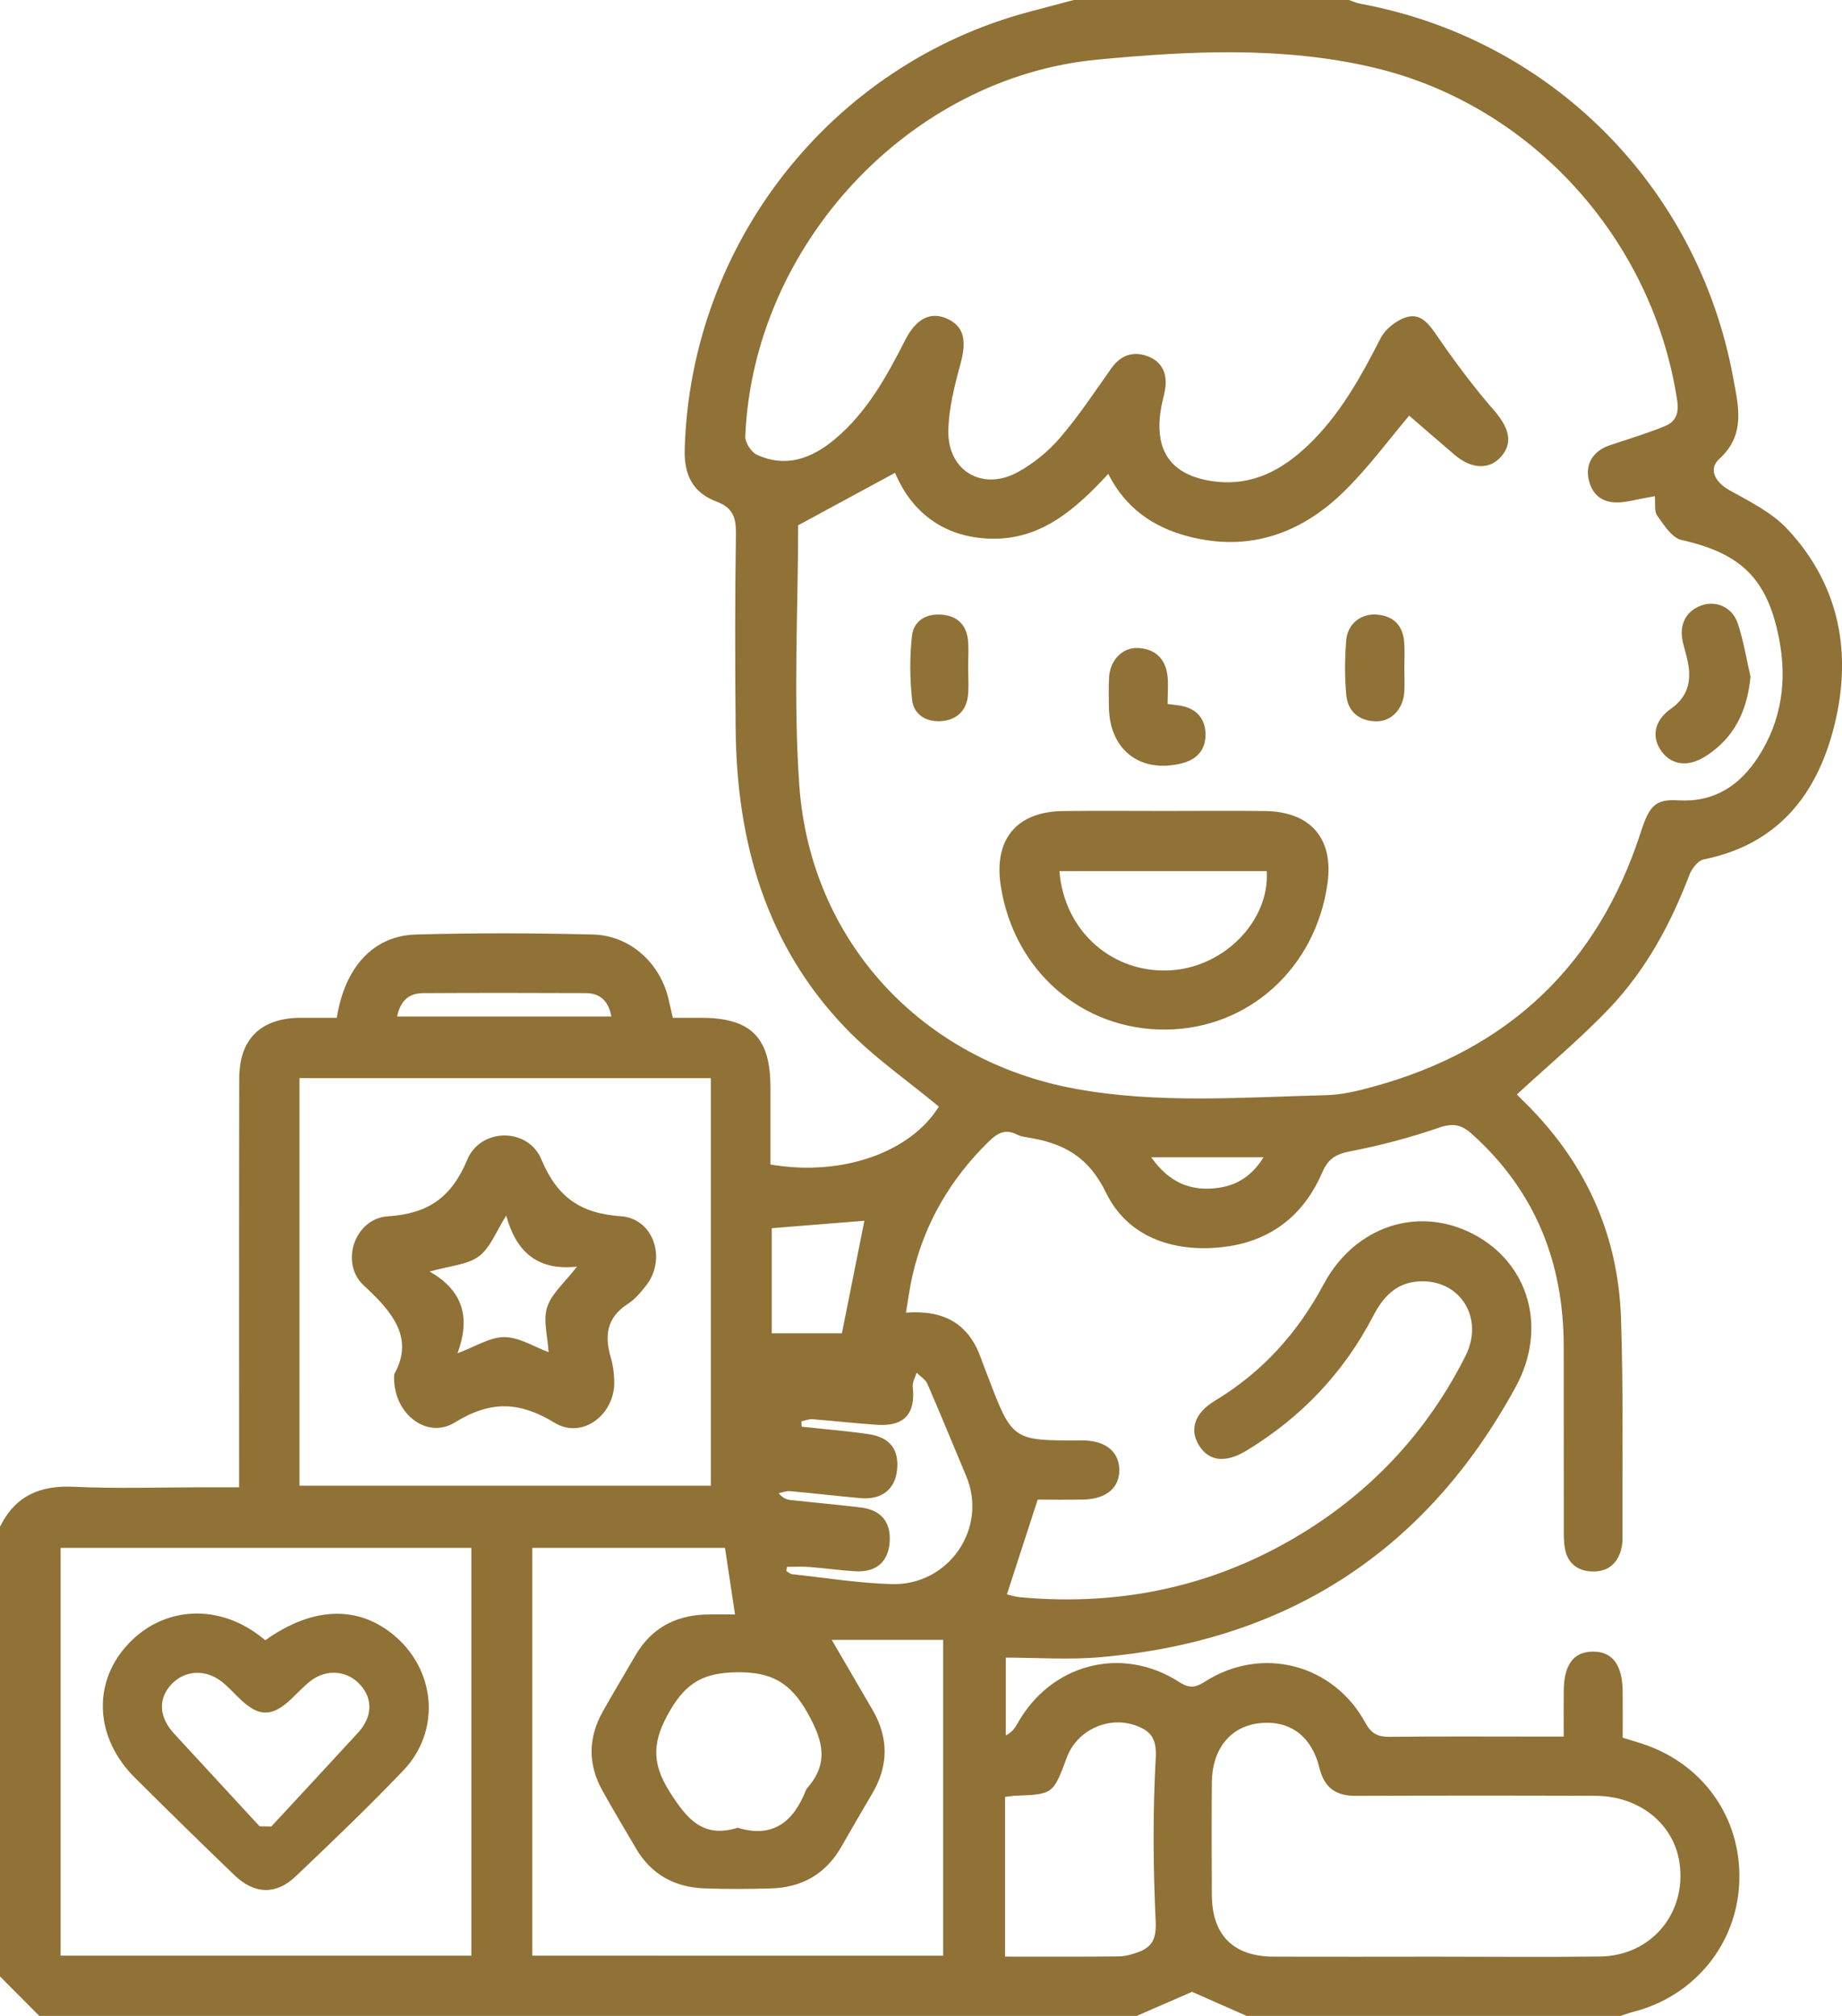 <svg width="53" height="58" viewBox="0 0 53 58" fill="none" xmlns="http://www.w3.org/2000/svg">
<g clip-path="url(#clip0_815_312)">
<path d="M0 56.865C0 52.552 0 48.239 0 43.926C0.435 43.044 1.141 42.732 2.113 42.776C3.373 42.835 4.639 42.791 5.901 42.791C6.214 42.791 6.526 42.791 6.879 42.791C6.879 42.485 6.879 42.262 6.879 42.037C6.879 38.368 6.875 34.699 6.883 31.031C6.885 29.893 7.503 29.293 8.639 29.284C8.993 29.282 9.347 29.284 9.691 29.284C9.92 27.825 10.746 26.921 11.97 26.887C13.666 26.84 15.364 26.845 17.059 26.887C18.139 26.913 19.015 27.725 19.244 28.782C19.28 28.943 19.317 29.104 19.359 29.284C19.655 29.284 19.918 29.284 20.18 29.284C21.603 29.285 22.165 29.847 22.168 31.272C22.169 32.022 22.168 32.771 22.168 33.505C24.245 33.86 26.203 33.146 27.013 31.839C26.11 31.087 25.139 30.42 24.339 29.588C22.041 27.2 21.199 24.23 21.167 20.984C21.149 19.113 21.146 17.24 21.175 15.368C21.183 14.895 21.088 14.609 20.617 14.431C19.947 14.178 19.679 13.685 19.701 12.923C19.869 7.013 23.905 1.864 29.601 0.343C30.03 0.228 30.462 0.115 30.894 0C33.534 0 36.175 0 38.815 0C38.92 0.035 39.023 0.085 39.132 0.106C44.614 1.111 48.859 5.362 49.871 10.88C50.019 11.69 50.234 12.507 49.472 13.201C49.141 13.502 49.356 13.878 49.761 14.104C50.347 14.43 50.985 14.746 51.432 15.225C52.944 16.849 53.303 18.821 52.767 20.925C52.267 22.891 51.129 24.303 49.019 24.727C48.857 24.759 48.678 24.991 48.61 25.169C48.074 26.58 47.362 27.895 46.328 28.988C45.494 29.868 44.555 30.648 43.647 31.487C43.662 31.503 43.723 31.573 43.79 31.638C45.571 33.354 46.558 35.453 46.641 37.925C46.713 40.04 46.676 42.161 46.684 44.28C46.684 44.392 46.667 44.508 46.636 44.616C46.509 45.035 46.211 45.234 45.786 45.213C45.385 45.192 45.11 44.975 45.031 44.572C44.991 44.369 44.995 44.157 44.995 43.951C44.993 42.211 44.995 40.469 44.993 38.73C44.989 36.316 44.171 34.263 42.357 32.631C42.055 32.359 41.814 32.304 41.411 32.443C40.577 32.729 39.718 32.958 38.852 33.125C38.435 33.205 38.215 33.337 38.041 33.74C37.497 35.001 36.516 35.74 35.145 35.884C33.732 36.034 32.439 35.58 31.824 34.316C31.302 33.245 30.559 32.88 29.538 32.721C29.445 32.706 29.348 32.688 29.266 32.645C28.944 32.475 28.709 32.59 28.466 32.827C27.355 33.909 26.599 35.191 26.252 36.707C26.175 37.044 26.132 37.389 26.067 37.767C27.171 37.682 27.872 38.095 28.22 39.065C28.283 39.244 28.354 39.418 28.421 39.594C29.128 41.453 29.128 41.453 31.127 41.442C31.784 41.439 32.186 41.744 32.205 42.264C32.224 42.791 31.848 43.125 31.186 43.144C30.686 43.157 30.186 43.146 29.858 43.146C29.54 44.127 29.259 44.988 28.972 45.872C29.056 45.892 29.198 45.94 29.343 45.954C32.332 46.229 35.116 45.611 37.66 43.995C39.615 42.752 41.121 41.088 42.165 39.016C42.717 37.92 42.01 36.803 40.834 36.867C40.165 36.903 39.793 37.321 39.508 37.869C38.658 39.502 37.435 40.785 35.866 41.736C35.255 42.106 34.773 42.046 34.49 41.571C34.221 41.119 34.379 40.649 34.954 40.303C36.315 39.483 37.335 38.355 38.084 36.953C38.983 35.271 40.819 34.676 42.407 35.515C43.993 36.354 44.534 38.211 43.611 39.904C41.023 44.654 37.002 47.224 31.64 47.681C30.747 47.758 29.841 47.692 28.94 47.692C28.94 48.444 28.94 49.189 28.94 49.933C29.121 49.836 29.203 49.718 29.272 49.594C30.235 47.868 32.279 47.328 33.935 48.398C34.232 48.588 34.402 48.553 34.673 48.381C36.305 47.342 38.364 47.87 39.29 49.574C39.466 49.896 39.661 49.974 39.996 49.971C41.392 49.955 42.788 49.964 44.184 49.964C44.438 49.964 44.692 49.964 44.993 49.964C44.993 49.461 44.989 49.048 44.994 48.635C45.002 47.894 45.277 47.527 45.823 47.519C46.389 47.511 46.682 47.895 46.689 48.663C46.693 49.113 46.69 49.561 46.69 49.996C46.903 50.062 47.045 50.105 47.188 50.149C48.971 50.703 50.102 52.272 50.046 54.115C49.992 55.916 48.765 57.431 46.997 57.883C46.87 57.915 46.748 57.961 46.623 58.002C43.039 58.002 39.457 58.002 35.873 58.002C35.332 57.763 34.79 57.524 34.299 57.308C33.759 57.543 33.231 57.773 32.704 58.002C22.18 58.002 11.656 58.002 1.132 58.002C0.755 57.622 0.377 57.243 0 56.865ZM22.965 15.114C22.965 17.523 22.822 20.062 22.997 22.578C23.309 27.074 26.523 30.517 30.941 31.326C33.334 31.764 35.752 31.569 38.161 31.51C38.625 31.498 39.096 31.381 39.547 31.256C43.403 30.194 45.975 27.767 47.211 23.941C47.458 23.174 47.635 22.989 48.285 23.027C49.325 23.09 50.058 22.602 50.594 21.772C51.274 20.719 51.426 19.553 51.183 18.342C50.839 16.627 50.075 15.918 48.382 15.536C48.107 15.475 47.877 15.105 47.684 14.837C47.591 14.708 47.635 14.481 47.615 14.276C47.449 14.307 47.322 14.332 47.195 14.355C47.009 14.389 46.826 14.438 46.639 14.452C46.165 14.489 45.829 14.292 45.715 13.812C45.604 13.348 45.842 12.972 46.319 12.811C46.851 12.631 47.392 12.472 47.91 12.258C48.208 12.136 48.315 11.9 48.258 11.525C47.558 6.89 44.066 3.01 39.514 1.942C36.896 1.327 34.219 1.465 31.578 1.715C26.143 2.23 21.666 7.079 21.444 12.561C21.438 12.736 21.618 13.011 21.782 13.086C22.621 13.47 23.364 13.187 24.025 12.633C24.942 11.863 25.509 10.838 26.042 9.79C26.359 9.166 26.77 8.958 27.241 9.165C27.736 9.383 27.821 9.788 27.637 10.467C27.465 11.098 27.297 11.753 27.287 12.4C27.269 13.552 28.272 14.139 29.283 13.585C29.737 13.337 30.166 12.987 30.502 12.594C31.041 11.967 31.499 11.27 31.979 10.593C32.247 10.216 32.606 10.096 33.017 10.248C33.443 10.406 33.598 10.762 33.522 11.21C33.488 11.414 33.425 11.615 33.395 11.819C33.215 13.019 33.736 13.696 34.94 13.851C36.028 13.99 36.883 13.53 37.637 12.811C38.554 11.936 39.153 10.85 39.723 9.733C39.863 9.458 40.203 9.194 40.502 9.117C40.906 9.012 41.142 9.362 41.371 9.695C41.871 10.42 42.399 11.132 42.977 11.794C43.421 12.303 43.544 12.734 43.194 13.135C42.855 13.523 42.339 13.503 41.846 13.08C41.389 12.69 40.937 12.296 40.547 11.959C39.975 12.632 39.372 13.46 38.648 14.164C37.407 15.368 35.917 15.884 34.187 15.432C33.183 15.17 32.384 14.617 31.888 13.635C30.963 14.635 30.003 15.485 28.634 15.499C27.22 15.512 26.239 14.77 25.754 13.603C24.791 14.123 23.879 14.618 22.965 15.114ZM20.453 31.02C16.479 31.02 12.551 31.02 8.617 31.02C8.617 34.954 8.617 38.853 8.617 42.746C12.585 42.746 16.512 42.746 20.453 42.746C20.453 38.828 20.453 34.957 20.453 31.02ZM13.562 44.534C9.584 44.534 5.656 44.534 1.744 44.534C1.744 48.476 1.744 52.378 1.744 56.267C5.706 56.267 9.621 56.267 13.562 56.267C13.562 52.348 13.562 48.46 13.562 44.534ZM27.138 56.269C27.138 53.177 27.138 50.127 27.138 47.182C26.056 47.182 25.014 47.182 23.932 47.182C24.327 47.86 24.714 48.525 25.102 49.189C25.573 49.996 25.57 50.8 25.096 51.605C24.8 52.109 24.503 52.614 24.215 53.123C23.764 53.917 23.073 54.308 22.177 54.333C21.536 54.351 20.893 54.355 20.254 54.331C19.405 54.297 18.735 53.928 18.297 53.179C17.974 52.626 17.642 52.075 17.331 51.514C16.911 50.76 16.922 49.996 17.343 49.245C17.648 48.702 17.969 48.168 18.283 47.629C18.73 46.861 19.409 46.486 20.283 46.453C20.598 46.442 20.913 46.451 21.149 46.451C21.049 45.788 20.957 45.172 20.86 44.534C19.061 44.534 17.189 44.534 15.316 44.534C15.316 48.465 15.316 52.352 15.316 56.268C19.259 56.269 23.174 56.269 27.138 56.269ZM41.29 56.296C42.872 56.296 44.455 56.312 46.037 56.292C47.507 56.273 48.53 55.052 48.326 53.606C48.168 52.48 47.174 51.672 45.902 51.668C43.604 51.659 41.306 51.659 39.007 51.669C38.43 51.671 38.105 51.435 37.963 50.861C37.729 49.917 37.075 49.468 36.192 49.585C35.386 49.692 34.875 50.34 34.868 51.286C34.86 52.364 34.861 53.441 34.868 54.518C34.875 55.682 35.489 56.293 36.656 56.296C38.199 56.301 39.744 56.297 41.29 56.296ZM28.919 51.701C28.919 53.269 28.919 54.771 28.919 56.295C30.038 56.295 31.112 56.301 32.186 56.289C32.369 56.287 32.559 56.234 32.735 56.172C33.156 56.022 33.275 55.778 33.252 55.275C33.178 53.712 33.168 52.14 33.254 50.579C33.284 50.034 33.124 49.811 32.697 49.652C31.904 49.356 30.991 49.774 30.698 50.561C30.302 51.624 30.302 51.624 29.21 51.666C29.119 51.67 29.029 51.687 28.919 51.701ZM21.228 52.587C22.24 52.898 22.832 52.413 23.187 51.51C23.194 51.493 23.202 51.474 23.214 51.46C23.855 50.739 23.691 50.096 23.238 49.288C22.746 48.41 22.197 48.099 21.198 48.114C20.273 48.127 19.758 48.393 19.284 49.207C18.786 50.06 18.717 50.687 19.268 51.553C19.768 52.337 20.222 52.897 21.228 52.587ZM22.642 45.08C22.636 45.12 22.631 45.159 22.626 45.2C22.681 45.232 22.735 45.286 22.792 45.292C23.747 45.395 24.702 45.551 25.66 45.577C27.309 45.62 28.427 43.96 27.802 42.473C27.43 41.586 27.067 40.697 26.684 39.816C26.628 39.687 26.48 39.601 26.374 39.495C26.334 39.631 26.247 39.771 26.262 39.902C26.349 40.676 26.021 41.045 25.235 40.994C24.615 40.953 23.996 40.88 23.376 40.833C23.273 40.825 23.166 40.872 23.06 40.894C23.061 40.945 23.063 40.996 23.064 41.048C23.707 41.118 24.353 41.169 24.993 41.263C25.621 41.355 25.883 41.721 25.807 42.328C25.74 42.862 25.351 43.158 24.759 43.104C24.083 43.043 23.409 42.963 22.733 42.903C22.626 42.893 22.513 42.94 22.403 42.961C22.516 43.097 22.628 43.144 22.744 43.157C23.418 43.232 24.094 43.291 24.767 43.372C25.355 43.442 25.642 43.798 25.598 44.374C25.555 44.94 25.209 45.242 24.61 45.208C24.177 45.183 23.747 45.119 23.315 45.086C23.094 45.066 22.868 45.08 22.642 45.08ZM22.206 35.337C22.206 36.358 22.206 37.363 22.206 38.361C22.93 38.361 23.614 38.361 24.224 38.361C24.452 37.218 24.664 36.162 24.871 35.123C24.001 35.194 23.126 35.263 22.206 35.337ZM11.426 29.246C13.515 29.246 15.535 29.246 17.591 29.246C17.506 28.788 17.256 28.574 16.849 28.573C15.287 28.566 13.727 28.565 12.165 28.574C11.758 28.577 11.517 28.805 11.426 29.246ZM33.125 33.297C33.643 34.032 34.267 34.28 35.035 34.179C35.589 34.106 36.015 33.84 36.357 33.297C35.24 33.297 34.236 33.297 33.125 33.297Z" fill="#907136"/>
<path d="M33.517 23.333C34.477 23.333 35.439 23.323 36.4 23.335C37.715 23.352 38.377 24.129 38.196 25.42C37.854 27.856 35.926 29.599 33.551 29.622C31.137 29.645 29.171 27.933 28.794 25.482C28.591 24.154 29.247 23.354 30.578 23.336C31.557 23.323 32.537 23.333 33.517 23.333ZM30.483 25.064C30.62 26.811 32.033 28.032 33.716 27.915C35.246 27.808 36.536 26.476 36.448 25.064C34.476 25.064 32.504 25.064 30.483 25.064Z" fill="#907136"/>
<path d="M50.368 19.469C50.272 20.457 49.899 21.242 49.061 21.767C48.57 22.076 48.094 22.013 47.807 21.617C47.513 21.211 47.592 20.736 48.072 20.396C48.561 20.052 48.674 19.604 48.567 19.061C48.528 18.857 48.461 18.66 48.417 18.459C48.308 17.965 48.517 17.571 48.959 17.418C49.382 17.272 49.842 17.465 50.002 17.939C50.167 18.434 50.249 18.958 50.368 19.469Z" fill="#907136"/>
<path d="M33.595 20.255C33.78 20.28 33.891 20.288 34 20.31C34.456 20.402 34.69 20.706 34.687 21.15C34.683 21.573 34.437 21.852 34.02 21.958C32.808 22.269 31.914 21.576 31.906 20.32C31.904 20.037 31.894 19.752 31.913 19.469C31.947 18.983 32.305 18.621 32.748 18.644C33.222 18.668 33.522 18.938 33.588 19.411C33.624 19.67 33.595 19.938 33.595 20.255Z" fill="#907136"/>
<path d="M40.407 19.238C40.407 19.465 40.42 19.692 40.405 19.917C40.372 20.405 40.029 20.765 39.584 20.754C39.106 20.741 38.783 20.474 38.738 20.005C38.687 19.482 38.692 18.947 38.735 18.423C38.773 17.939 39.174 17.638 39.636 17.684C40.121 17.731 40.376 18.021 40.405 18.502C40.42 18.746 40.408 18.992 40.407 19.238Z" fill="#907136"/>
<path d="M27.856 19.206C27.857 19.47 27.878 19.736 27.853 19.997C27.809 20.459 27.516 20.718 27.075 20.748C26.658 20.777 26.291 20.564 26.245 20.143C26.178 19.532 26.172 18.902 26.241 18.291C26.292 17.842 26.669 17.643 27.121 17.687C27.551 17.729 27.806 17.985 27.851 18.415C27.878 18.676 27.856 18.942 27.856 19.206Z" fill="#907136"/>
<path d="M11.342 39.54C11.917 38.517 11.32 37.768 10.471 36.989C9.767 36.343 10.204 35.058 11.155 34.996C12.322 34.921 12.991 34.453 13.446 33.364C13.83 32.444 15.191 32.436 15.575 33.354C16.031 34.445 16.7 34.912 17.863 34.993C18.819 35.06 19.189 36.236 18.582 36.998C18.431 37.189 18.265 37.387 18.063 37.516C17.455 37.907 17.387 38.435 17.578 39.071C17.642 39.285 17.668 39.517 17.674 39.742C17.7 40.696 16.756 41.423 15.956 40.935C14.939 40.314 14.106 40.296 13.084 40.928C12.275 41.428 11.276 40.656 11.342 39.54ZM12.361 36.585C13.355 37.146 13.53 37.949 13.164 38.935C13.684 38.743 14.101 38.467 14.517 38.471C14.942 38.474 15.366 38.75 15.785 38.904C15.76 38.454 15.621 37.99 15.743 37.61C15.87 37.216 16.248 36.903 16.601 36.442C15.461 36.569 14.847 36.01 14.566 34.974C14.278 35.424 14.111 35.898 13.779 36.146C13.448 36.394 12.949 36.416 12.361 36.585Z" fill="#907136"/>
<path d="M7.634 47.192C9.034 46.194 10.38 46.18 11.43 47.131C12.551 48.148 12.658 49.831 11.611 50.932C10.609 51.983 9.557 52.987 8.505 53.988C7.942 54.525 7.321 54.503 6.748 53.954C5.781 53.026 4.826 52.088 3.877 51.143C2.753 50.024 2.653 48.483 3.619 47.377C4.607 46.248 6.181 46.106 7.435 47.036C7.495 47.081 7.552 47.129 7.634 47.192ZM7.468 52.545C7.581 52.547 7.694 52.55 7.806 52.551C8.639 51.651 9.475 50.754 10.303 49.851C10.716 49.4 10.733 48.884 10.368 48.476C9.998 48.063 9.403 48.006 8.939 48.361C8.731 48.522 8.553 48.721 8.359 48.902C7.833 49.393 7.454 49.397 6.938 48.913C6.759 48.745 6.596 48.559 6.407 48.405C5.927 48.014 5.319 48.044 4.929 48.464C4.542 48.88 4.572 49.403 5.011 49.881C5.83 50.769 6.648 51.656 7.468 52.545Z" fill="#907136"/>
</g>
<defs>
<clipPath id="clip0_815_312">
<rect width="53" height="58" fill="white"/>
</clipPath>
</defs>
</svg>
